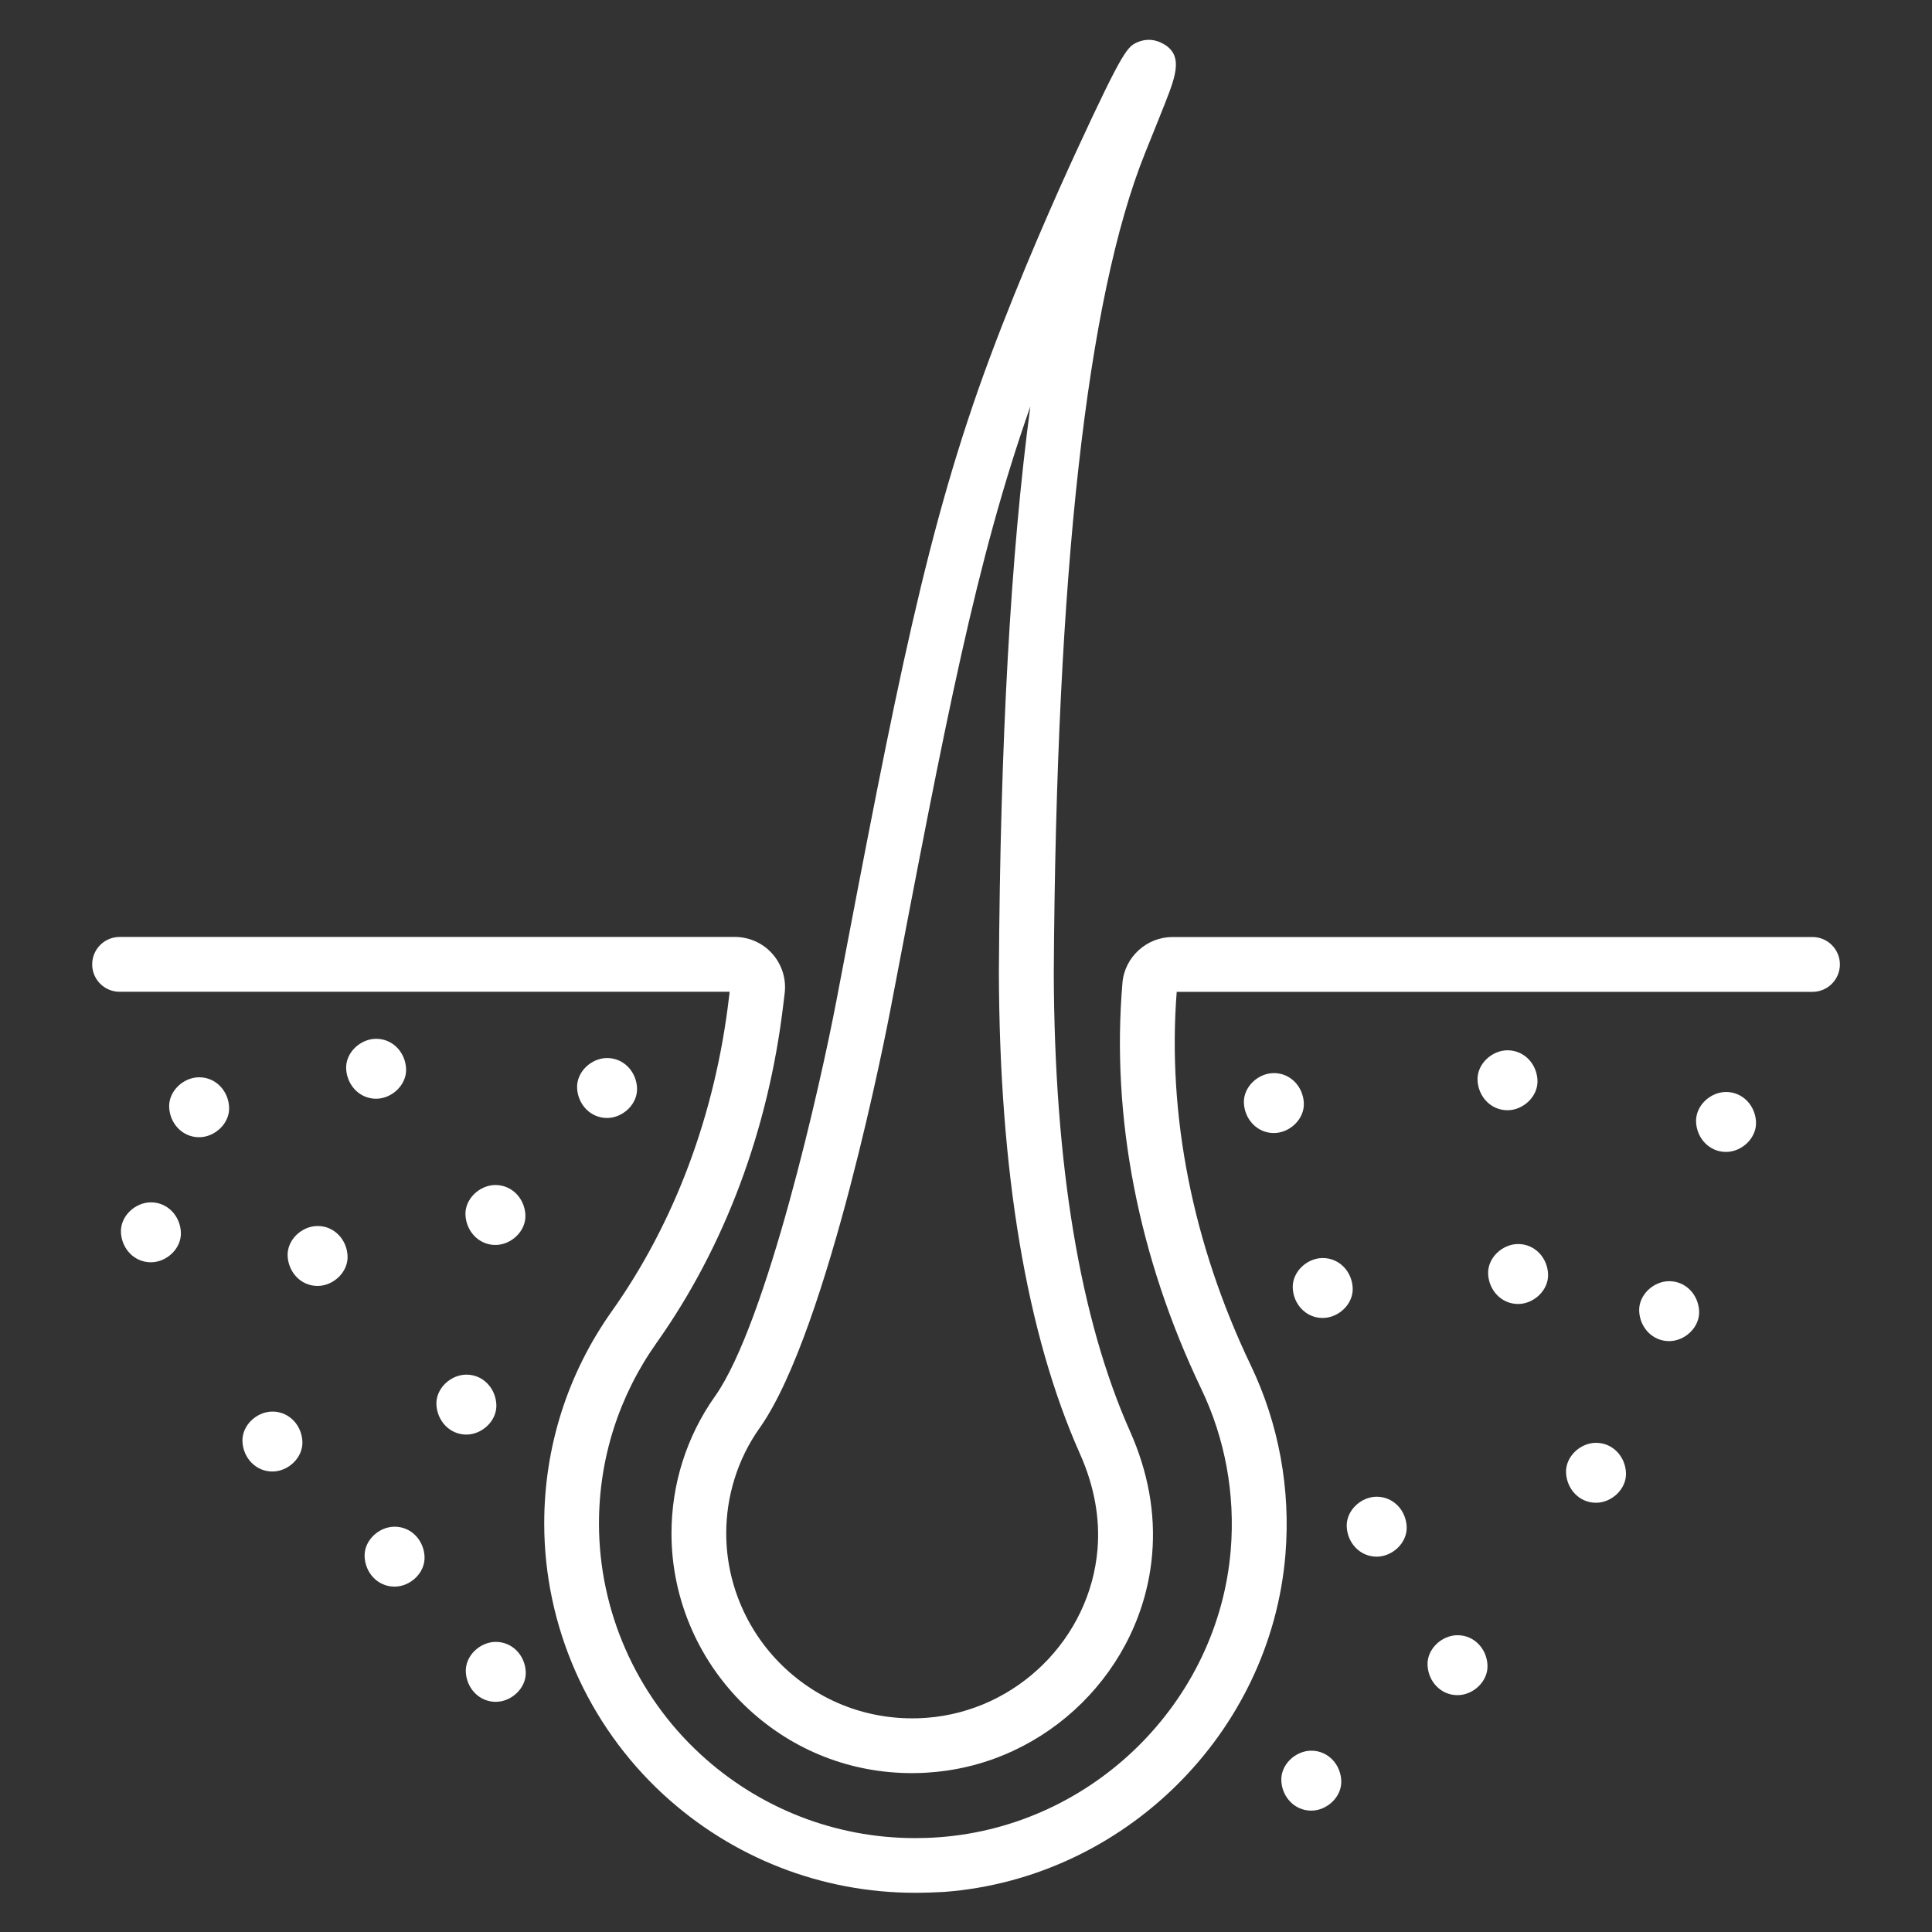 <svg xmlns="http://www.w3.org/2000/svg" xmlns:xlink="http://www.w3.org/1999/xlink" version="1.1" width="1080" height="1080" viewBox="0 0 1080 1080" xml:space="preserve">
<rect x="0" y="0" width="1080" height="1080" fill="#333333" stroke="none"/>
<desc>Created with Fabric.js 5.2.4</desc>
<defs>
</defs>
<g transform="matrix(1 0 0 1 540 540)" id="f217539e-34b1-4911-9db5-02b0271907d8">
<rect style="stroke: none; stroke-width: 1; stroke-dasharray: none; stroke-linecap: butt; stroke-dashoffset: 0; stroke-linejoin: miter; stroke-miterlimit: 4; fill: rgb(255,255,255); fill-rule: nonzero; opacity: 1; visibility: hidden;" data-sanitized-vector-effect="non-scaling-stroke" x="-540" y="-540" rx="0" ry="0" width="1080" height="1080"></rect>
</g>
<g transform="matrix(1 0 0 1 540 540)" id="21541455-8353-437e-aa96-830ca1a57505">
</g>
<g transform="matrix(3.97 0 0 3.97 540 540)">
<g style="">
		<g transform="matrix(1 0 0 1 -5.96 -8.38)" id="Layer_1">
<path style="stroke: none; stroke-width: 1; stroke-dasharray: none; stroke-linecap: butt; stroke-dashoffset: 0; stroke-linejoin: miter; stroke-miterlimit: 4; fill: rgb(255,255,255); fill-rule: nonzero; opacity: 1;" data-sanitized-vector-effect="non-scaling-stroke" transform="translate(-130.04, -127.62)" d="M 128.4 249.65 C 119.83 249.65 111.74 246.51 105.4 240.65 C 98.49 234.27 94.53 225.26 94.53 215.91 C 94.53 212.49 95.04 209.12 96.05 205.89 C 97.09 202.57 98.63 199.45 100.64 196.61 L 100.7 196.53 C 107.96 186.16 115.49 152.78 117.77 140.79 C 126.23 96.44 130.48 74.18 139.35 50.35 C 143.8 38.41 148.91 26.97 151.57 21.21 C 158.25 6.74 158.78 6.51 160.21 5.9 C 161.18 5.49 162.29 5.48 163.26 5.9 C 166.81 7.42 165.57 10.57 164.01 14.56 C 163.21 16.59 162.24 18.98 161.64 20.47 L 161.19 21.59 C 153.02 41.94 148.7 80.75 148.36 136.94 C 148.44 163.96 152.05 185.71 159.11 201.55 C 161.64 207.24 162.69 213.02 162.22 218.73 C 160.88 235.06 147.47 248.31 131.05 249.54 C 130.15 249.62 129.27 249.65 128.4 249.65 z M 145.06 57.21 C 137.41 78.99 133.22 100.95 125.34 142.24 C 124.99 144.07 116.69 187.13 107.01 200.96 L 106.93 201.07 C 105.389 203.247 104.201 205.653 103.41 208.2 C 102.63 210.695 102.235 213.295 102.24 215.91 C 102.24 223.11 105.3 230.06 110.63 234.98 C 116.03 239.96 123.08 242.41 130.46 241.86 C 143.14 240.91 153.48 230.7 154.52 218.11 C 154.88 213.7 154.05 209.19 152.05 204.7 C 144.55 187.87 140.71 165.07 140.63 136.94 C 140.82 104.42 142.29 77.97 145.06 57.21 z" stroke-linecap="round"></path>
</g>
		<g transform="matrix(1 0 0 1 0 63.2)" id="Layer_1">
<path style="stroke: none; stroke-width: 1; stroke-dasharray: none; stroke-linecap: butt; stroke-dashoffset: 0; stroke-linejoin: miter; stroke-miterlimit: 4; fill: rgb(255,255,255); fill-rule: nonzero; opacity: 1;" data-sanitized-vector-effect="non-scaling-stroke" transform="translate(-136, -199.19)" d="M 128.83 266.49 C 115.66 266.49 103.06 261.56 93.36 252.62 C 82.71 242.8 76.61 228.9 76.61 214.49 C 76.61 203.71 79.91 193.36 86.15 184.57 C 94.99 172.1 100.69 156.85 102.62 140.46 L 102.72 139.62 L 16.82 139.62 C 14.69 139.62 12.96 137.89 12.96 135.76 C 12.96 133.63 14.69 131.9 16.82 131.9 L 103.45 131.9 C 105.47 131.9 107.4 132.76 108.73 134.27 C 110.074 135.78 110.707 137.793 110.47 139.8 L 110.28 141.37 C 108.19 159.04 102.02 175.52 92.44 189.04 C 87.13 196.53 84.32 205.33 84.32 214.5 C 84.32 226.76 89.52 238.6 98.59 246.96 C 106.86 254.59 117.6 258.79 128.83 258.79 C 129.97 258.79 131.13 258.75 132.3 258.66 C 153.9 257.04 171.52 239.64 173.28 218.19 C 173.92 210.38 172.49 202.54 169.13 195.54 C 160.26 177.01 156.42 157.23 158.03 138.35 C 158.34 134.74 161.43 131.91 165.08 131.91 L 255.19 131.91 C 257.32 131.91 259.05 133.64 259.05 135.77 C 259.05 137.9 257.32 139.63 255.19 139.63 L 165.67 139.63 C 164.32 156.96 167.92 175.13 176.1 192.22 C 180.05 200.46 181.73 209.66 180.98 218.84 C 178.91 244.04 158.23 264.47 132.88 266.37 C 131.51 266.44 130.15 266.49 128.83 266.49 z" stroke-linecap="round"></path>
</g>
		<g transform="matrix(1 0 0 1 -3.87 64.59)" id="Layer_1">
<path style="stroke: none; stroke-width: 1; stroke-dasharray: none; stroke-linecap: butt; stroke-dashoffset: 0; stroke-linejoin: miter; stroke-miterlimit: 4; fill: rgb(255,255,255); fill-rule: nonzero; opacity: 1;" data-sanitized-vector-effect="non-scaling-stroke" transform="translate(-132.13, -200.59)" d="M 243.02 162.18 C 245.23 162.18 247.34 160.24 247.24 157.96 C 247.14 155.67 245.39 153.74 243.02 153.74 C 240.81 153.74 238.7 155.68 238.8 157.96 C 238.9 160.25 240.65 162.18 243.02 162.18 z M 235.01 188.82 C 237.22 188.82 239.33 186.88 239.23 184.6 C 239.13 182.31 237.38 180.38 235.01 180.38 C 232.8 180.38 230.69 182.32 230.79 184.6 C 230.89 186.89 232.64 188.82 235.01 188.82 z M 44.7 181.05 C 46.91 181.05 49.02 179.11 48.92 176.83 C 48.82 174.54 47.07 172.61 44.7 172.61 C 42.49 172.61 40.38 174.55 40.48 176.83 C 40.59 179.12 42.34 181.05 44.7 181.05 z M 38.34 207.18 C 40.55 207.18 42.66 205.24 42.56 202.96 C 42.46 200.67 40.71 198.74 38.34 198.74 C 36.13 198.74 34.02 200.68 34.12 202.96 C 34.22 205.25 35.98 207.18 38.34 207.18 z M 65.65 201.98 C 67.86 201.98 69.97 200.04 69.87 197.76 C 69.77 195.47 68.02 193.54 65.65 193.54 C 63.44 193.54 61.33 195.48 61.43 197.76 C 61.54 200.04 63.29 201.98 65.65 201.98 z M 52.94 154.69 C 55.15 154.69 57.26 152.75 57.16 150.47 C 57.06 148.18 55.31 146.25 52.94 146.25 C 50.73 146.25 48.62 148.19 48.72 150.47 C 48.83 152.75 50.58 154.69 52.94 154.69 z M 69.79 239.61 C 72 239.61 74.11 237.67 74.01 235.39 C 73.91 233.1 72.16 231.17 69.79 231.17 C 67.58 231.17 65.47 233.11 65.57 235.39 C 65.67 237.67 67.42 239.61 69.79 239.61 z M 55.54 223.39 C 57.75 223.39 59.86 221.45 59.76 219.17 C 59.66 216.88 57.91 214.95 55.54 214.95 C 53.33 214.95 51.22 216.89 51.32 219.17 C 51.42 221.46 53.17 223.39 55.54 223.39 z M 224.71 211.58 C 226.92 211.58 229.03 209.64 228.93 207.36 C 228.83 205.07 227.08 203.14 224.71 203.14 C 222.5 203.14 220.39 205.08 220.49 207.36 C 220.6 209.65 222.35 211.58 224.71 211.58 z M 212.25 156.31 C 214.46 156.31 216.57 154.37 216.47 152.09 C 216.37 149.8 214.62 147.87 212.25 147.87 C 210.04 147.87 207.93 149.81 208.03 152.09 C 208.13 154.38 209.89 156.31 212.25 156.31 z M 193.83 219.17 C 196.04 219.17 198.15 217.23 198.05 214.95 C 197.95 212.66 196.2 210.73 193.83 210.73 C 191.62 210.73 189.51 212.67 189.61 214.95 C 189.71 217.23 191.46 219.17 193.83 219.17 z M 179.35 159.52 C 181.56 159.52 183.67 157.58 183.57 155.3 C 183.47 153.01 181.72 151.08 179.35 151.08 C 177.14 151.08 175.03 153.02 175.13 155.3 C 175.24 157.59 176.99 159.52 179.35 159.52 z M 186.23 185.56 C 188.44 185.56 190.55 183.62 190.45 181.34 C 190.35 179.05 188.6 177.12 186.23 177.12 C 184.02 177.12 181.91 179.06 182.01 181.34 C 182.11 183.63 183.86 185.56 186.23 185.56 z M 213.74 183.59 C 215.95 183.59 218.06 181.65 217.96 179.37 C 217.86 177.08 216.11 175.15 213.74 175.15 C 211.53 175.15 209.42 177.09 209.52 179.37 C 209.63 181.66 211.38 183.59 213.74 183.59 z M 205.21 238.67 C 207.42 238.67 209.53 236.73 209.43 234.45 C 209.33 232.16 207.58 230.23 205.21 230.23 C 203 230.23 200.89 232.17 200.99 234.45 C 201.09 236.74 202.84 238.67 205.21 238.67 z M 184.62 254.93 C 186.83 254.93 188.94 252.99 188.84 250.71 C 188.74 248.42 186.99 246.49 184.62 246.49 C 182.41 246.49 180.3 248.43 180.4 250.71 C 180.5 253 182.25 254.93 184.62 254.93 z M 69.74 175.28 C 71.95 175.28 74.06 173.34 73.96 171.06 C 73.86 168.77 72.11 166.84 69.74 166.84 C 67.53 166.84 65.42 168.78 65.52 171.06 C 65.63 173.34 67.38 175.28 69.74 175.28 z M 28.02 160.11 C 30.23 160.11 32.34 158.17 32.24 155.89 C 32.14 153.6 30.39 151.67 28.02 151.67 C 25.81 151.67 23.7 153.61 23.8 155.89 C 23.9 158.17 25.65 160.11 28.02 160.11 z M 85.46 157.4 C 87.67 157.4 89.78 155.46 89.68 153.18 C 89.58 150.89 87.83 148.96 85.46 148.96 C 83.25 148.96 81.14 150.9 81.24 153.18 C 81.34 155.46 83.09 157.4 85.46 157.4 z M 21.23 177.72 C 23.44 177.72 25.55 175.78 25.45 173.5 C 25.35 171.21 23.6 169.28 21.23 169.28 C 19.02 169.28 16.91 171.22 17.01 173.5 C 17.11 175.78 18.86 177.72 21.23 177.72 z" stroke-linecap="round"></path>
</g>
</g>
</g>
</svg>